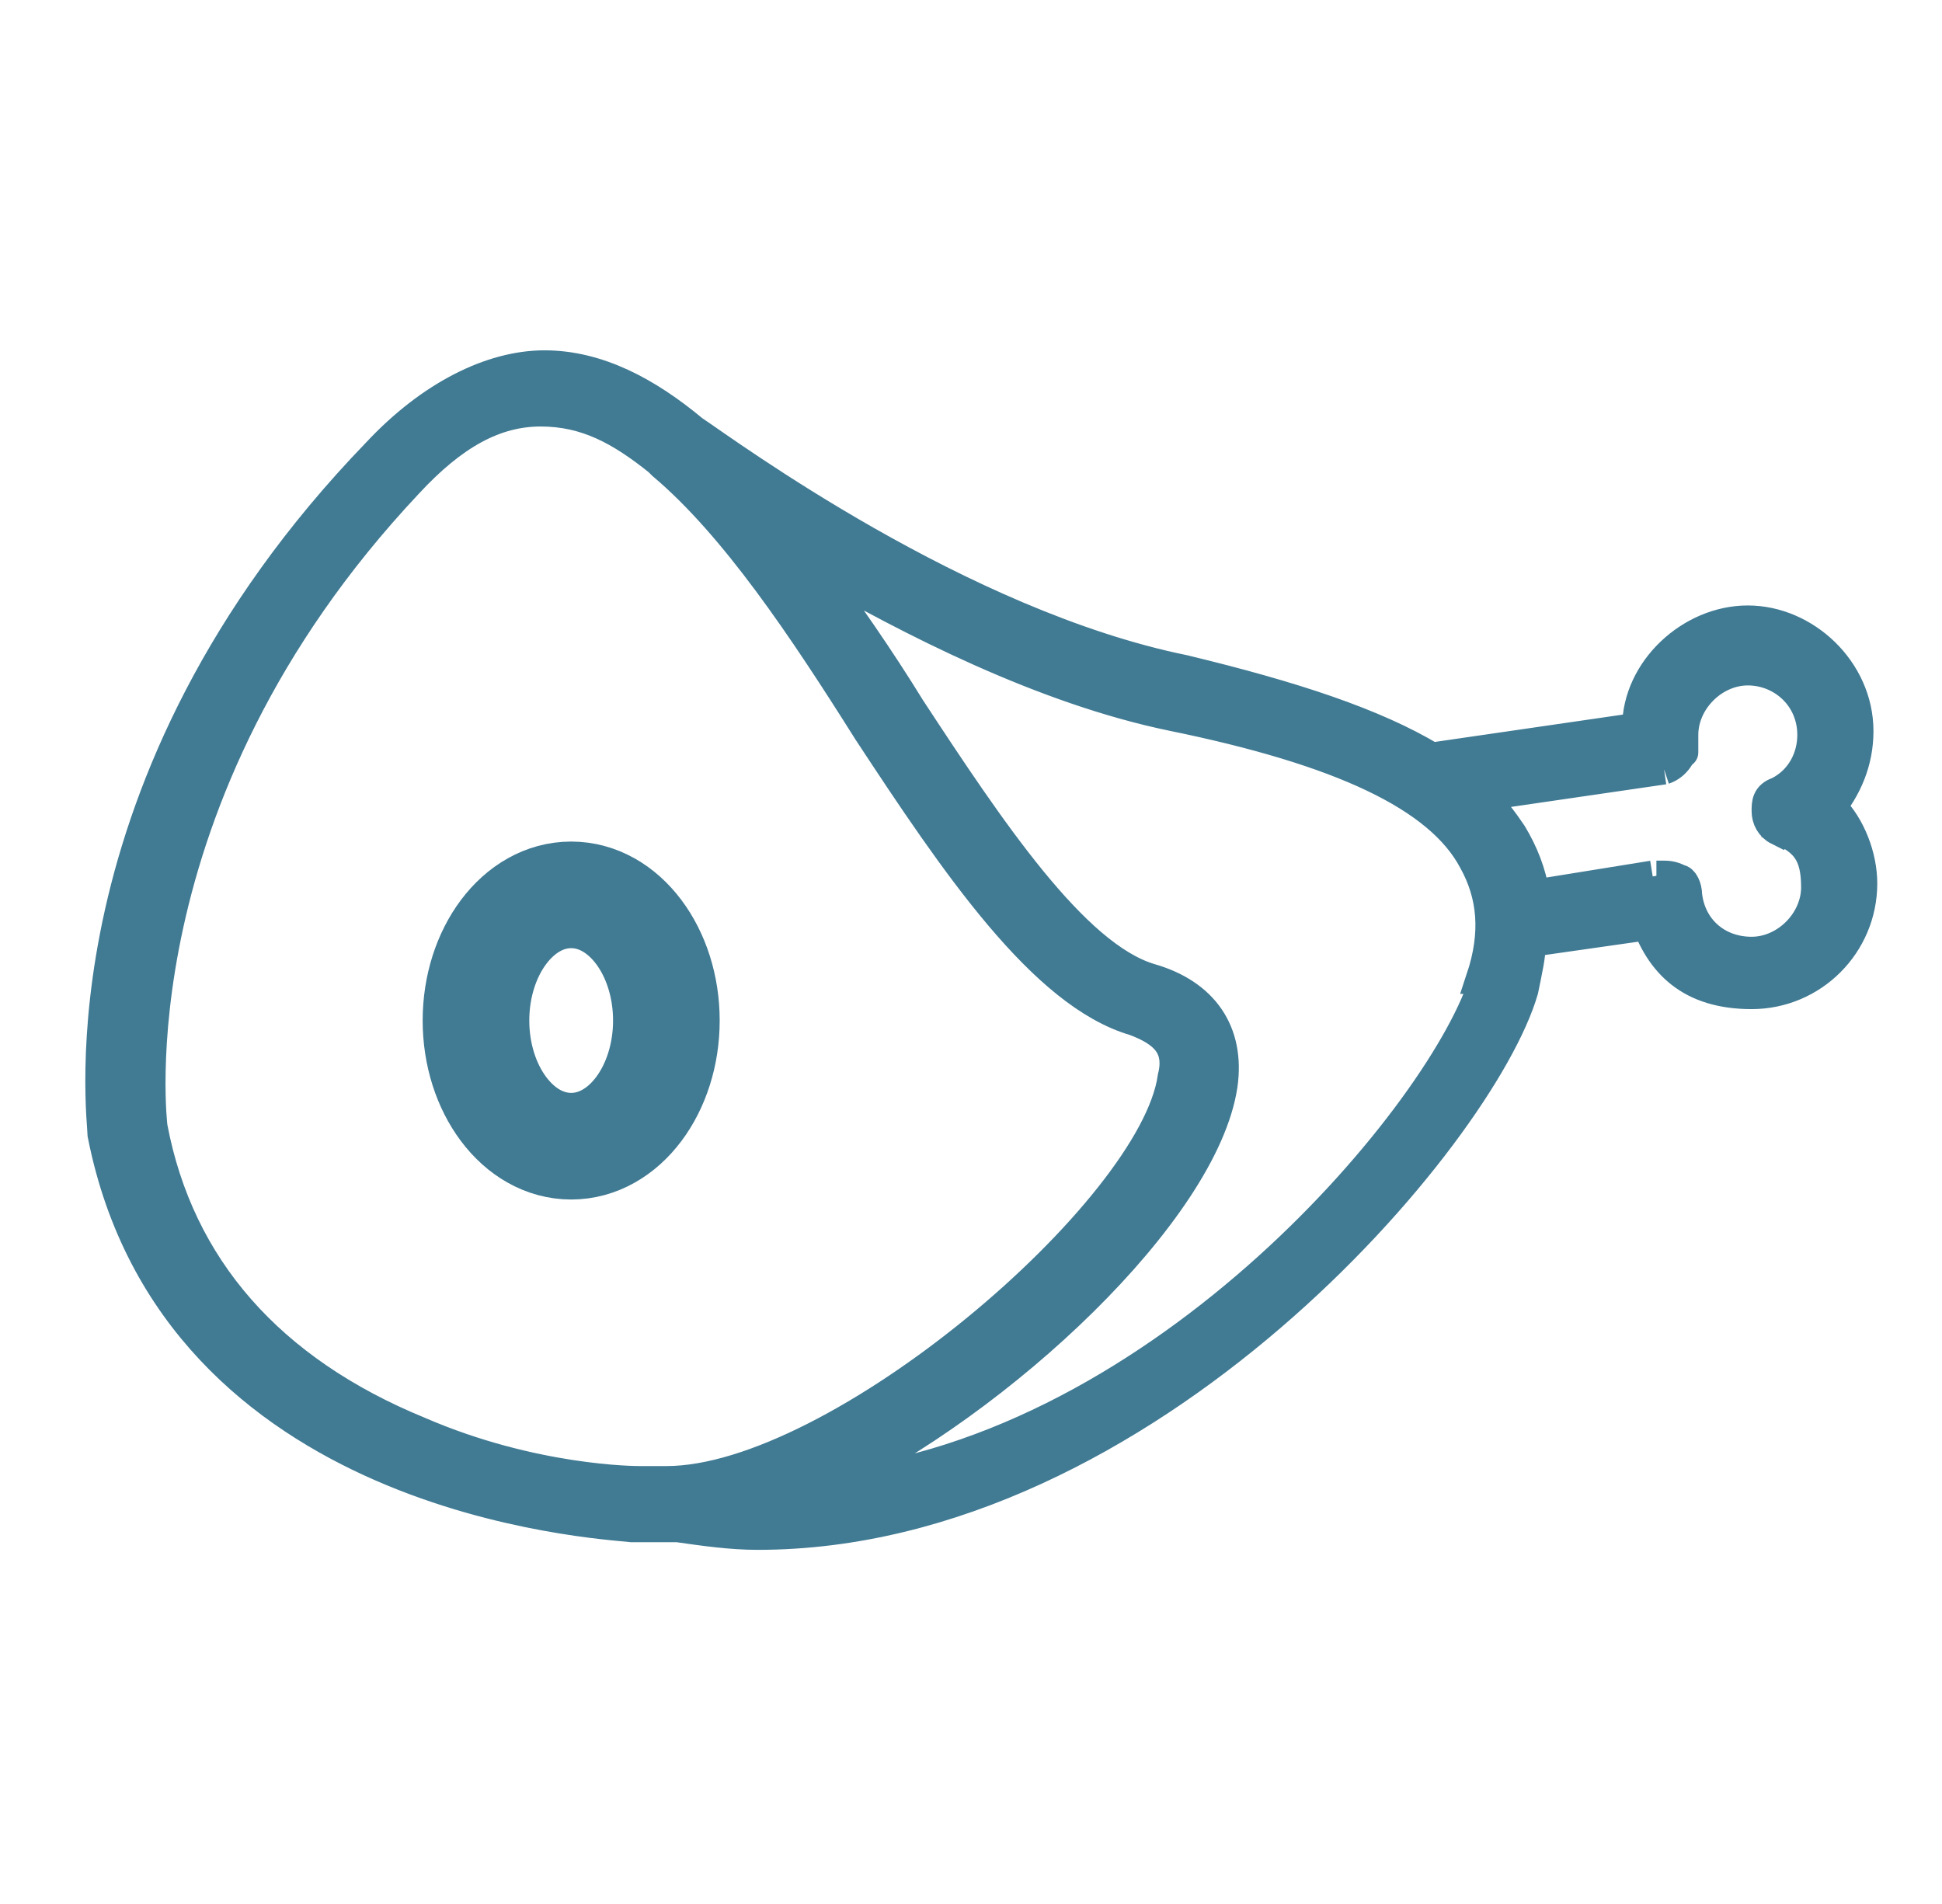 <?xml version="1.0" encoding="UTF-8"?>
<svg xmlns="http://www.w3.org/2000/svg" xmlns:xlink="http://www.w3.org/1999/xlink" width="51" height="50" version="1.1" viewBox="0 0 50 50">
  <defs>
    <style>
      .cls-1, .cls-2, .cls-3 {
        fill: none;
      }

      .cls-2 {
        stroke-width: .8px;
      }

      .cls-2, .cls-3 {
        stroke: #407a93;
      }

      .cls-4 {
        fill: #407a93;
      }

      .cls-3 {
        stroke-width: 2.8px;
      }

      .cls-5 {
        clip-path: url(#clippath);
      }
    </style>
    <clipPath id="clippath">
      <rect class="cls-1" x="1.5" y="9" width="47.4" height="32"/>
    </clipPath>
  </defs>
  <!-- Generator: Adobe Illustrator 28.6.0, SVG Export Plug-In . SVG Version: 1.2.0 Build 709)  -->
  <g>
    <g id="Layer_1">
      <g class="cls-5">
        <g>
          <path class="cls-4" d="M37.1,19.9h-.2s.2,1.2.2,1.2l1.4-.2c-.4-.4-.8-.7-1.4-1ZM39.8,23.5h-.6c0,0,.2,1.3.2,1.3h.5c0-.5,0-.9,0-1.3ZM43.1,19h-.5c0,0-5.5.9-5.5.9h-.2s.2,1.2.2,1.2l1.4-.2,4.8-.7h0s0,0,0,0l-.2-1.2ZM43.1,23h-.1s-3.1.5-3.1.5h-.6c0,0,.2,1.3.2,1.3h.5c0,0,2.8-.5,2.8-.5h.5c0,0-.2-1.3-.2-1.3ZM47.6,21.3c-.2-.2-.4-.4-.7-.5l-.6,1.1s0,0,0,0c.5.3.9.9.9,1.5,0,1-.8,1.7-1.7,1.7s-1.6-.7-1.7-1.5c0-.2-.1-.3-.2-.4-.1-.1-.3-.1-.5-.1h0s-.1,0-.1,0v.6c0,0-.4,0-.4,0,0,.2,0,.4.1.6.4,1.2,1.5,2,2.8,2s2.9-1.3,2.9-2.9c0-.8-.3-1.5-.8-2ZM45.5,16.3c-1.6,0-2.8,1.2-2.9,2.8,0,0,0,.1,0,.2,0,.1,0,.3,0,.4h.5c0,0,0,.5,0,.5h0s0,0,0,0c.3,0,.6-.4.5-.7,0,0,0-.2,0-.2,0-1,.8-1.7,1.7-1.7s1.7.8,1.7,1.7-.3,1.2-.9,1.5c-.2.1-.3.3-.3.5,0,.2.1.4.3.5,0,0,0,0,0,0l.3-.5.3.5c.3-.1.5-.3.7-.5.5-.5.8-1.3.8-2.1,0-1.6-1.3-2.9-2.9-2.9ZM39.4,24.8l-.2-1.2h.6c0-.6-.3-1.2-.6-1.6-.2-.4-.5-.7-.8-1l-1.4.2-.2-1.2h.2c-1.5-.9-3.6-1.7-6.5-2.3-5.9-1.2-12-5.7-12.9-6.3,0,0,0,0,0,0-1.2-1-2.5-1.7-3.9-1.7s-3,.8-4.4,2.3C1,20.6,2.2,29.4,2.2,29.8c1.9,9.6,13,10.2,13.9,10.3.3,0,.5,0,.8,0s.3,0,.4,0c.7.1,1.4.2,2.1.2,10.2,0,19-10.5,20.1-14.3.1-.5.2-.9.2-1.3h-.5ZM16.4,38.9s0,0-.1,0-2.8,0-5.8-1.3c-3.9-1.6-6.3-4.3-7-8,0,0-1.1-8.6,6.7-16.9,1.2-1.3,2.3-1.9,3.5-1.9s2.1.5,3.1,1.3c0,0,0,0,.1.1,0,0,0,0,0,0,1.9,1.6,3.7,4.3,5.4,7,2.3,3.5,4.6,6.9,7,7.6.8.3,1.2.7,1,1.5-.5,3.5-8.8,10.6-13.3,10.6s-.4,0-.6,0ZM38.5,25.7c-1,3.4-8.4,12.4-17.3,13.3,4.6-2.2,9.9-7.2,10.4-10.5.2-1.4-.5-2.4-1.9-2.8-2-.6-4.2-3.9-6.3-7.1-.8-1.3-1.7-2.6-2.6-3.8,2.6,1.5,6.1,3.3,9.5,4,4.4.9,7,2.1,7.9,3.8.5.9.6,1.9.2,3.1Z"/>
          <path class="cls-2" d="M37.1,19.9h-.2s.2,1.2.2,1.2l1.4-.2M37.1,19.9c.5.3,1,.7,1.4,1M37.1,19.9l5.5-.8M37.1,19.9c-1.5-.9-3.6-1.6-6.5-2.3-5.9-1.2-12-5.7-12.9-6.3,0,0,0,0,0,0-1.2-1-2.5-1.7-3.9-1.7s-3,.8-4.4,2.3C1,20.6,2.2,29.4,2.2,29.8c1.9,9.6,13,10.2,13.9,10.3.3,0,.5,0,.8,0s.3,0,.4,0c.7.1,1.4.2,2.1.2,10.2,0,19-10.5,20.1-14.3.1-.5.2-.9.2-1.3h-.5M38.4,20.9l4.8-.7M38.4,20.9c.3.3.6.7.8,1,.3.5.5,1,.6,1.6M39.8,23.5h-.6c0,0,.2,1.3.2,1.3M39.8,23.5c0,.4,0,.8,0,1.2M39.8,23.5l3.1-.5M39.4,24.8h.5M39.9,24.7l2.8-.4M42.5,19.1h.5c0,0,.2,1.1.2,1.1M42.5,19.1c0-1.5,1.4-2.8,2.9-2.8s2.9,1.3,2.9,2.9c0,.8-.3,1.5-.8,2.1-.2.2-.4.4-.7.5l-.3-.5-.3.5s0,0,0,0c-.2-.1-.3-.3-.3-.5,0-.2,0-.4.3-.5.6-.3.9-.9.9-1.5,0-1-.8-1.7-1.7-1.7s-1.7.8-1.7,1.7,0,.2,0,.2c0,.3-.2.6-.5.7M42.5,19.1c0,0,0,.1,0,.2,0,.1,0,.3,0,.4h.5c0,0,0,.5,0,.5M43.2,20.2h0s0,0,0,0M43.1,23h-.1M43.1,23l.2,1.2h-.5M43.1,23h0c.2,0,.3,0,.5.1.1,0,.2.2.2.4.1.9.8,1.5,1.7,1.5s1.7-.8,1.7-1.7-.3-1.2-.9-1.5c0,0,0,0,0,0l.6-1.1c.3.1.5.3.7.5.5.5.8,1.3.8,2,0,1.6-1.3,2.9-2.9,2.9s-2.4-.8-2.8-2M42.9,23.1v.6c0,0-.4,0-.4,0,0,.2,0,.4.1.6M16.4,38.9s0,0-.1,0-2.8,0-5.8-1.3c-3.9-1.6-6.3-4.3-7-8,0,0-1.1-8.6,6.7-16.9,1.2-1.3,2.3-1.9,3.5-1.9s2.1.5,3.1,1.3c0,0,0,0,.1.1,0,0,0,0,0,0,1.9,1.6,3.7,4.3,5.4,7,2.3,3.5,4.6,6.9,7,7.6.8.3,1.2.7,1,1.5-.5,3.5-8.8,10.6-13.3,10.6s-.4,0-.6,0ZM38.5,25.7c-1,3.4-8.4,12.4-17.3,13.3,4.6-2.2,9.9-7.2,10.4-10.5.2-1.4-.5-2.4-1.9-2.8-2-.6-4.2-3.9-6.3-7.1-.8-1.3-1.7-2.6-2.6-3.8,2.6,1.5,6.1,3.3,9.5,4,4.4.9,7,2.1,7.9,3.8.5.9.6,1.9.2,3.1Z"/>
          <path class="cls-3" d="M14.5,30.1c1.4,0,2.5-1.5,2.5-3.3s-1.1-3.3-2.5-3.3-2.5,1.5-2.5,3.3,1.1,3.3,2.5,3.3Z"/>
        </g>
      </g>
    </g>
  </g>
</svg>